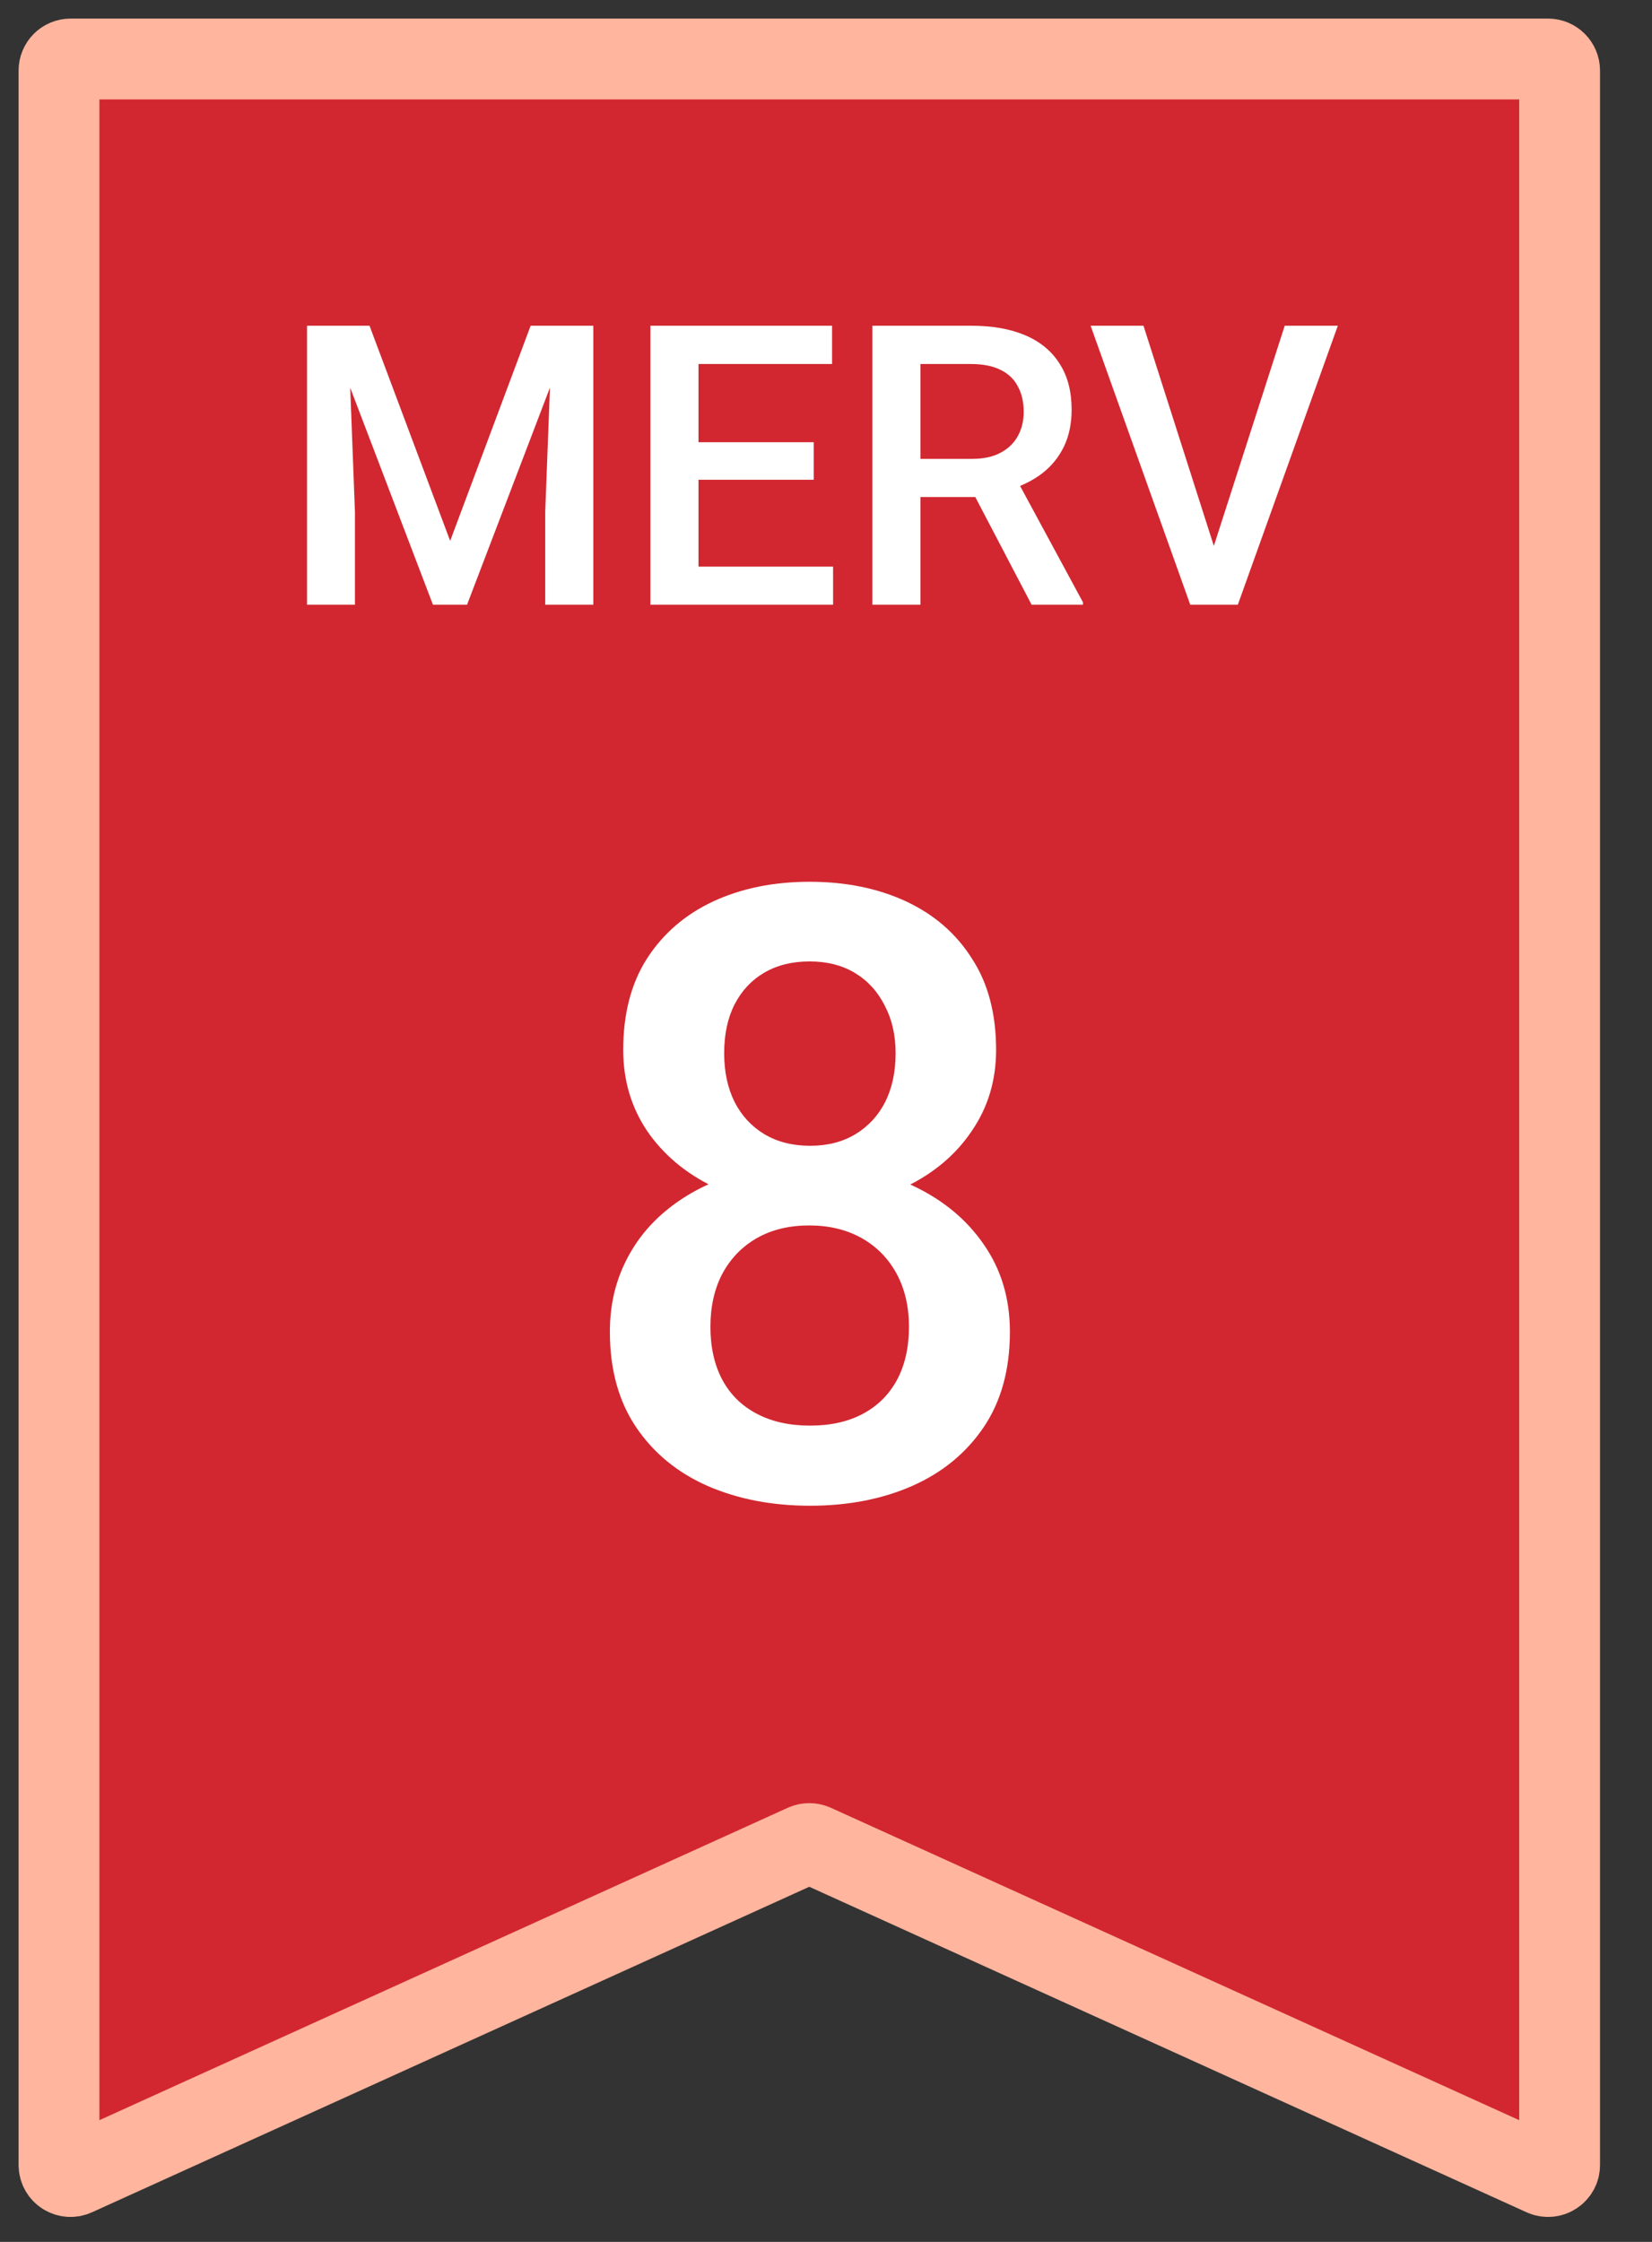 <svg width="28" height="38" viewBox="0 0 28 38" fill="none" xmlns="http://www.w3.org/2000/svg">
<rect x="0" y="0" width="28" height="38" fill="#333333" stroke="none"/>
<path d="M26.238 1H1.196C1.088 1 1 1.088 1 1.196V36.696C1 36.839 1.147 36.933 1.277 36.874L13.636 31.265C13.687 31.242 13.746 31.242 13.798 31.265L26.157 36.874C26.287 36.933 26.434 36.839 26.434 36.696V1.196C26.434 1.088 26.346 1 26.238 1Z" fill="#D22730" stroke="#FFB59E" stroke-width="1.37"/>
<path d="M5.535 5.521H6.263L7.63 9.168L8.994 5.521H9.722L7.916 10.25H7.338L5.535 5.521ZM5.204 5.521H5.896L6.016 8.678V10.25H5.204V5.521ZM9.361 5.521H10.056V10.25H9.241V8.678L9.361 5.521ZM14.12 9.604V10.25H11.609V9.604H14.12ZM11.839 5.521V10.25H11.024V5.521H11.839ZM13.792 7.496V8.132H11.609V7.496H13.792ZM14.103 5.521V6.17H11.609V5.521H14.103ZM14.786 5.521H16.458C16.818 5.521 17.124 5.575 17.377 5.683C17.631 5.791 17.825 5.952 17.959 6.164C18.095 6.374 18.163 6.634 18.163 6.943C18.163 7.179 18.12 7.387 18.034 7.567C17.947 7.747 17.825 7.898 17.666 8.022C17.508 8.143 17.32 8.237 17.101 8.304L16.855 8.425H15.351L15.344 7.778H16.471C16.666 7.778 16.828 7.744 16.958 7.674C17.088 7.605 17.186 7.511 17.251 7.392C17.318 7.27 17.351 7.134 17.351 6.982C17.351 6.818 17.319 6.675 17.254 6.554C17.191 6.43 17.094 6.336 16.962 6.271C16.83 6.204 16.662 6.17 16.458 6.17H15.601V10.25H14.786V5.521ZM17.485 10.25L16.374 8.126L17.228 8.123L18.355 10.208V10.25H17.485ZM20.531 9.386L21.775 5.521H22.675L20.98 10.25H20.372L20.531 9.386ZM19.381 5.521L20.616 9.386L20.785 10.25H20.174L18.485 5.521H19.381Z" fill="white"/>
<path d="M17.117 22.574C17.117 23.215 16.968 23.754 16.671 24.193C16.374 24.631 15.969 24.963 15.455 25.189C14.946 25.411 14.371 25.522 13.73 25.522C13.089 25.522 12.512 25.411 11.998 25.189C11.485 24.963 11.079 24.631 10.783 24.193C10.486 23.754 10.337 23.215 10.337 22.574C10.337 22.15 10.42 21.766 10.585 21.422C10.749 21.073 10.983 20.773 11.284 20.524C11.591 20.269 11.949 20.074 12.359 19.937C12.774 19.8 13.226 19.732 13.716 19.732C14.367 19.732 14.949 19.852 15.462 20.093C15.976 20.333 16.379 20.665 16.671 21.089C16.968 21.513 17.117 22.008 17.117 22.574ZM15.406 22.489C15.406 22.145 15.335 21.843 15.194 21.584C15.052 21.325 14.854 21.125 14.6 20.983C14.345 20.842 14.051 20.771 13.716 20.771C13.377 20.771 13.082 20.842 12.833 20.983C12.583 21.125 12.387 21.325 12.246 21.584C12.109 21.843 12.041 22.145 12.041 22.489C12.041 22.838 12.109 23.139 12.246 23.394C12.383 23.644 12.578 23.834 12.833 23.966C13.087 24.099 13.386 24.164 13.73 24.164C14.075 24.164 14.371 24.099 14.621 23.966C14.871 23.834 15.064 23.644 15.201 23.394C15.338 23.139 15.406 22.838 15.406 22.489ZM16.883 17.795C16.883 18.309 16.747 18.766 16.473 19.166C16.205 19.567 15.832 19.883 15.356 20.114C14.88 20.34 14.338 20.453 13.73 20.453C13.118 20.453 12.571 20.34 12.09 20.114C11.614 19.883 11.24 19.567 10.966 19.166C10.698 18.766 10.563 18.309 10.563 17.795C10.563 17.182 10.698 16.666 10.966 16.247C11.24 15.823 11.614 15.5 12.09 15.278C12.566 15.057 13.111 14.946 13.723 14.946C14.336 14.946 14.88 15.057 15.356 15.278C15.832 15.5 16.205 15.823 16.473 16.247C16.747 16.666 16.883 17.182 16.883 17.795ZM15.18 17.852C15.18 17.545 15.118 17.277 14.996 17.046C14.878 16.81 14.711 16.626 14.494 16.494C14.277 16.362 14.02 16.296 13.723 16.296C13.426 16.296 13.17 16.36 12.953 16.487C12.736 16.614 12.569 16.794 12.451 17.024C12.333 17.255 12.274 17.531 12.274 17.852C12.274 18.167 12.333 18.443 12.451 18.679C12.569 18.91 12.736 19.091 12.953 19.223C13.174 19.355 13.434 19.421 13.73 19.421C14.027 19.421 14.284 19.355 14.501 19.223C14.718 19.091 14.885 18.91 15.003 18.679C15.121 18.443 15.18 18.167 15.18 17.852Z" fill="white"/>
</svg>
